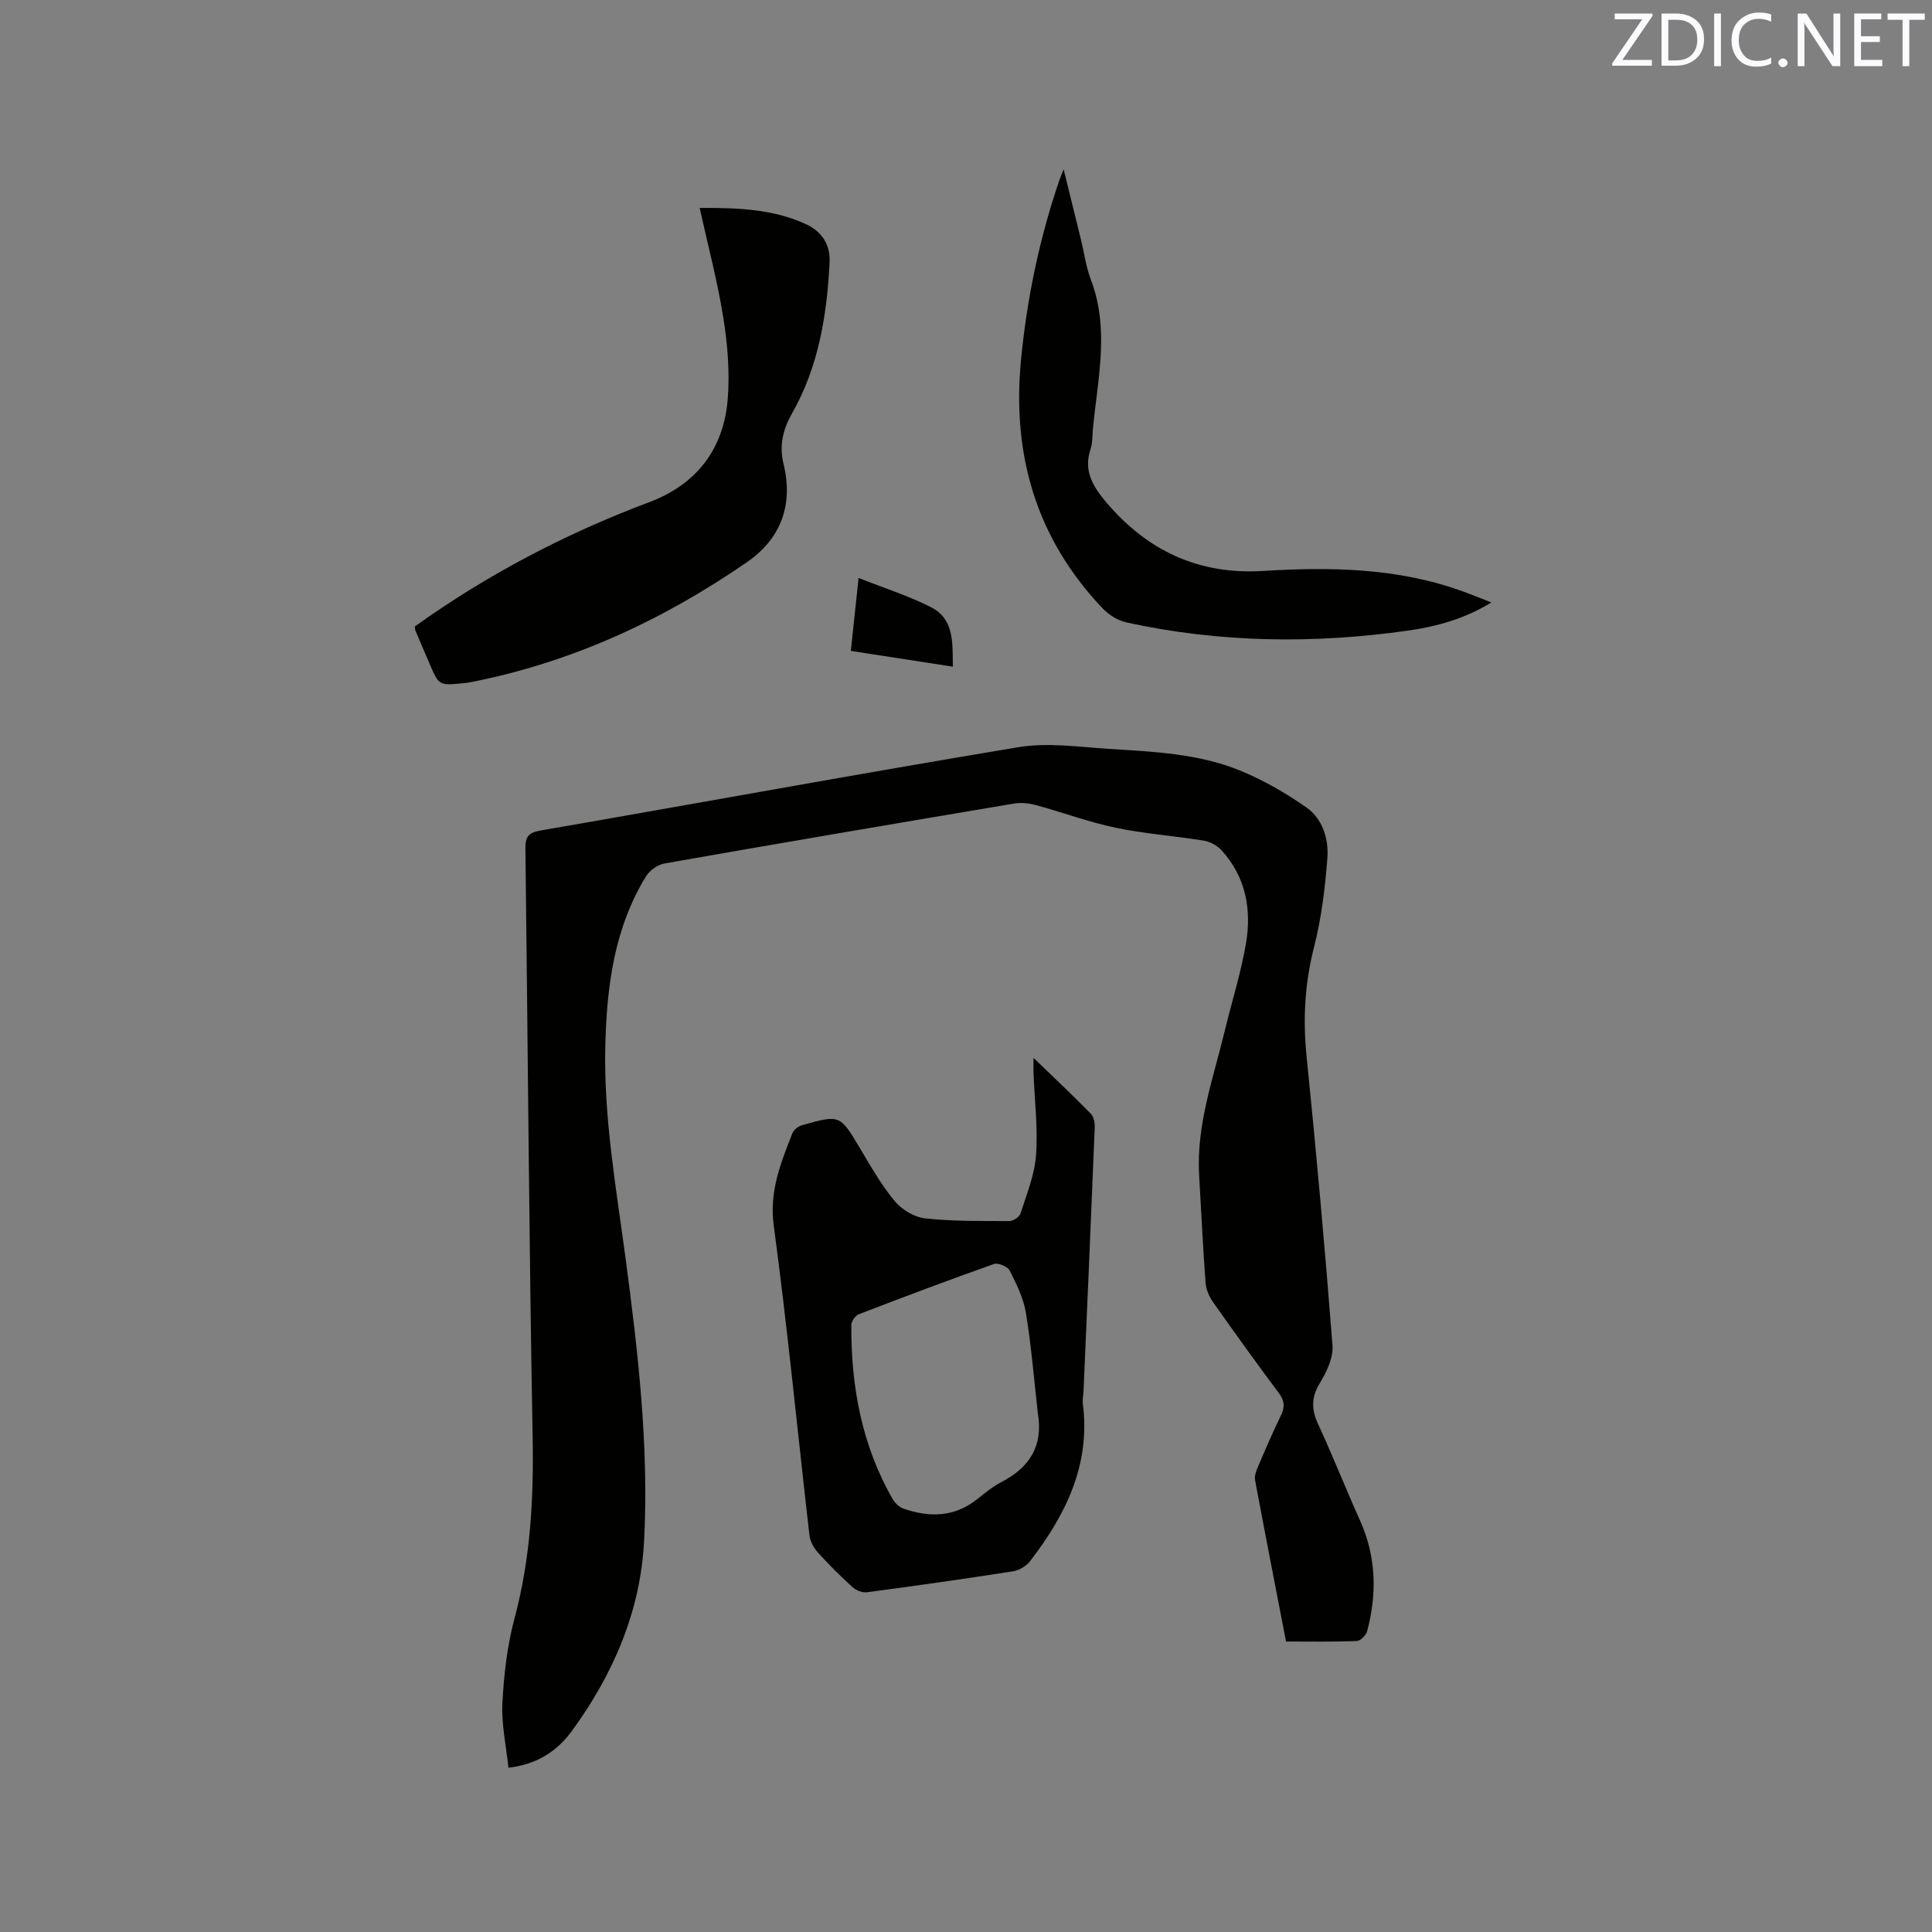 <svg enable-background="new 0 0 400 400" viewBox="0 0 400 400" xmlns="http://www.w3.org/2000/svg"><rect x="0" y="0" width="400" height="400" fill="#808080" stroke="none"/><path d="m266.26 339.86c-2.2-11.38-4.35-22.38-6.41-33.41-.16-.84.21-1.87.57-2.71 1.54-3.6 3.09-7.21 4.8-10.73.84-1.73.72-3.02-.45-4.59-4.63-6.2-9.15-12.48-13.61-18.81-.81-1.15-1.46-2.63-1.56-4.01-.55-7.4-.89-14.82-1.33-22.22-.62-10.49 2.97-20.24 5.36-30.19 1.44-5.96 3.32-11.85 4.34-17.88 1.19-7.04-.05-13.78-5.08-19.29-.9-.98-2.37-1.76-3.69-1.98-6.06-.98-12.23-1.41-18.23-2.67-5.56-1.16-10.94-3.17-16.44-4.67-1.46-.4-3.12-.58-4.6-.33-24.13 4.06-48.25 8.16-72.34 12.4-1.41.25-3.08 1.43-3.84 2.66-6.59 10.76-8.13 22.79-8.43 35.09-.35 14.81 2.24 29.34 4.19 43.94 2.59 19.46 4.86 38.99 3.84 58.63-.75 14.5-6.39 27.56-14.92 39.25-2.99 4.1-7.11 6.95-13.16 7.65-.47-4.51-1.48-9-1.25-13.42.3-5.89 1-11.88 2.52-17.56 3.3-12.32 3.97-24.72 3.74-37.41-.75-40.6-.99-81.21-1.5-121.82-.03-2.45.52-3.38 3.13-3.83 32.98-5.71 65.89-11.76 98.91-17.25 6.05-1 12.47-.06 18.7.34 9.19.59 18.52.95 27.16 4.47 4.84 1.97 9.49 4.66 13.78 7.65 3.38 2.36 4.65 6.53 4.36 10.47-.47 6.19-1.23 12.45-2.76 18.45-1.92 7.52-2.33 14.92-1.55 22.61 2.03 19.93 3.82 39.89 5.37 59.86.2 2.55-1.23 5.52-2.64 7.84-1.81 2.99-1.72 5.5-.3 8.55 3.03 6.53 5.65 13.24 8.61 19.8 3.38 7.5 3.58 15.18 1.5 22.98-.22.84-1.38 2-2.14 2.03-4.78.2-9.54.11-14.65.11z" fill="#010100"/><path d="m213.98 219.02c4.15 4.01 8.08 7.71 11.86 11.56.62.63.85 1.91.81 2.87-.73 18.21-1.53 36.42-2.32 54.63-.04.85-.25 1.71-.14 2.54 1.63 12.66-3.56 23.04-10.95 32.64-.78 1.02-2.28 1.87-3.55 2.07-10.04 1.57-20.11 2.99-30.18 4.33-.95.13-2.26-.39-2.99-1.05-2.51-2.27-4.92-4.67-7.19-7.19-.86-.95-1.6-2.3-1.74-3.55-2.47-21.36-4.52-42.77-7.39-64.08-.97-7.17 1.46-13.04 3.87-19.19.28-.71 1.22-1.42 2-1.64 7.89-2.23 7.84-2.17 12.03 4.86 2.22 3.73 4.39 7.55 7.14 10.86 1.47 1.76 4.06 3.32 6.29 3.57 5.76.63 11.61.54 17.43.56.8 0 2.09-.83 2.32-1.55 1.27-3.98 2.92-8 3.22-12.1.41-5.57-.3-11.21-.51-16.82-.05-1.08-.01-2.16-.01-3.32zm.9 73.62c-.79-6.94-1.35-13.92-2.47-20.8-.5-3.05-1.97-6.01-3.38-8.81-.41-.82-2.39-1.63-3.25-1.33-9.38 3.32-18.69 6.82-27.97 10.4-.72.28-1.55 1.47-1.55 2.24-.08 12.7 2.16 24.88 8.56 36.03.47.83 1.36 1.67 2.23 1.97 5.4 1.88 10.59 1.79 15.31-1.99 1.57-1.26 3.16-2.56 4.93-3.48 5.85-3.03 8.72-7.46 7.59-14.23z" fill="#010100"/><path d="m85.88 129.7c15.1-10.8 31.27-19.25 48.51-25.72 9.89-3.71 15.49-11.08 16.29-21.5.42-5.53-.05-11.24-.93-16.74-1.2-7.5-3.17-14.88-4.89-22.69 7.77-.03 15.13.19 22.02 3.37 3.24 1.5 5.06 4.2 4.88 7.88-.55 10.96-2.28 21.65-7.82 31.37-1.85 3.24-2.64 6.63-1.72 10.37 2.08 8.46-.55 15.5-7.56 20.34-17.42 12.02-36.33 20.78-57.23 24.86-.52.1-1.05.17-1.57.22-4.99.48-4.99.48-6.97-4.15-.96-2.24-1.92-4.47-2.86-6.72-.11-.18-.09-.4-.15-.89z" fill="#010100"/><path d="m220.21 35.04c1.34 5.43 2.47 9.99 3.59 14.56.68 2.78 1.05 5.67 2.06 8.32 3.89 10.23 1.41 20.49.43 30.75-.14 1.48-.07 3.03-.53 4.41-1.47 4.45.56 7.69 3.26 10.89 8.5 10.05 19.17 15.05 32.41 14.24 14.04-.86 27.97-.66 41.43 4.23 1.87.68 3.71 1.43 5.91 2.29-5.59 3.43-11.43 5.01-17.39 5.85-19.46 2.74-38.89 2.5-58.15-1.71-1.8-.39-3.69-1.59-4.98-2.95-13.72-14.45-18.76-31.77-16.86-51.41 1.23-12.72 3.81-25.12 7.94-37.2.18-.47.37-.92.88-2.27z" fill="#010100"/><path d="m177.76 119.66c5.27 2.09 10.31 3.68 14.97 6.04 4.84 2.46 4.48 7.34 4.55 12.33-7.18-1.11-14-2.17-21.12-3.27.52-4.96 1.02-9.65 1.6-15.1z" fill="#010100"/><g fill="#fbfafc"><path d="m342.2 3.2-6.3 9.2h6.1v1.2h-8.2v-.5l6.2-9.1h-5.7v-1.2h7.8v.4z"/><path d="m344 13.7v-10.9h3.1c1.6 0 3 .5 4.1 1.4 1.1 1 1.6 2.2 1.6 3.9s-.5 3-1.6 4-2.5 1.5-4.2 1.5h-3zm1.4-9.6v8.4h1.6c1.4 0 2.5-.4 3.2-1.1.8-.8 1.2-1.8 1.2-3.2s-.4-2.4-1.2-3.1-1.8-1-3.1-1z"/><path d="m356.3 2.8v10.9h-1.4v-10.9z"/><path d="m366.6 13.2c-.8.4-1.8.6-3 .6-1.6 0-2.8-.5-3.7-1.5s-1.4-2.3-1.4-3.9c0-1.7.5-3.2 1.6-4.2s2.4-1.6 4-1.6c1 0 1.9.1 2.6.4v1.5c-.8-.4-1.6-.6-2.6-.6-1.2 0-2.2.4-3 1.2s-1.1 1.9-1.1 3.3c0 1.3.4 2.3 1.1 3.1s1.6 1.1 2.8 1.1c1.1 0 2-.2 2.8-.7v1.3z"/><path d="m368.2 13c0-.3.1-.5.3-.6.2-.2.4-.3.6-.3.3 0 .5.1.7.3s.3.4.3.6-.1.5-.3.6c-.2.2-.4.3-.7.3s-.5-.1-.6-.3c-.2-.2-.3-.4-.3-.6z"/><path d="m381.1 13.7h-1.7l-5.5-8.4c-.2-.2-.3-.5-.4-.7 0 .2.1.8.1 1.5v7.6h-1.4v-10.9h1.8l5.3 8.3c.3.4.4.6.4.8 0-.3-.1-.8-.1-1.6v-7.5h1.4v10.9z"/><path d="m389.7 13.7h-5.8v-10.9h5.6v1.2h-4.2v3.5h3.9v1.2h-3.9v3.7h4.4z"/><path d="m398.4 4.1h-3.1v9.6h-1.4v-9.6h-3.1v-1.3h7.7v1.3z"/></g></svg>